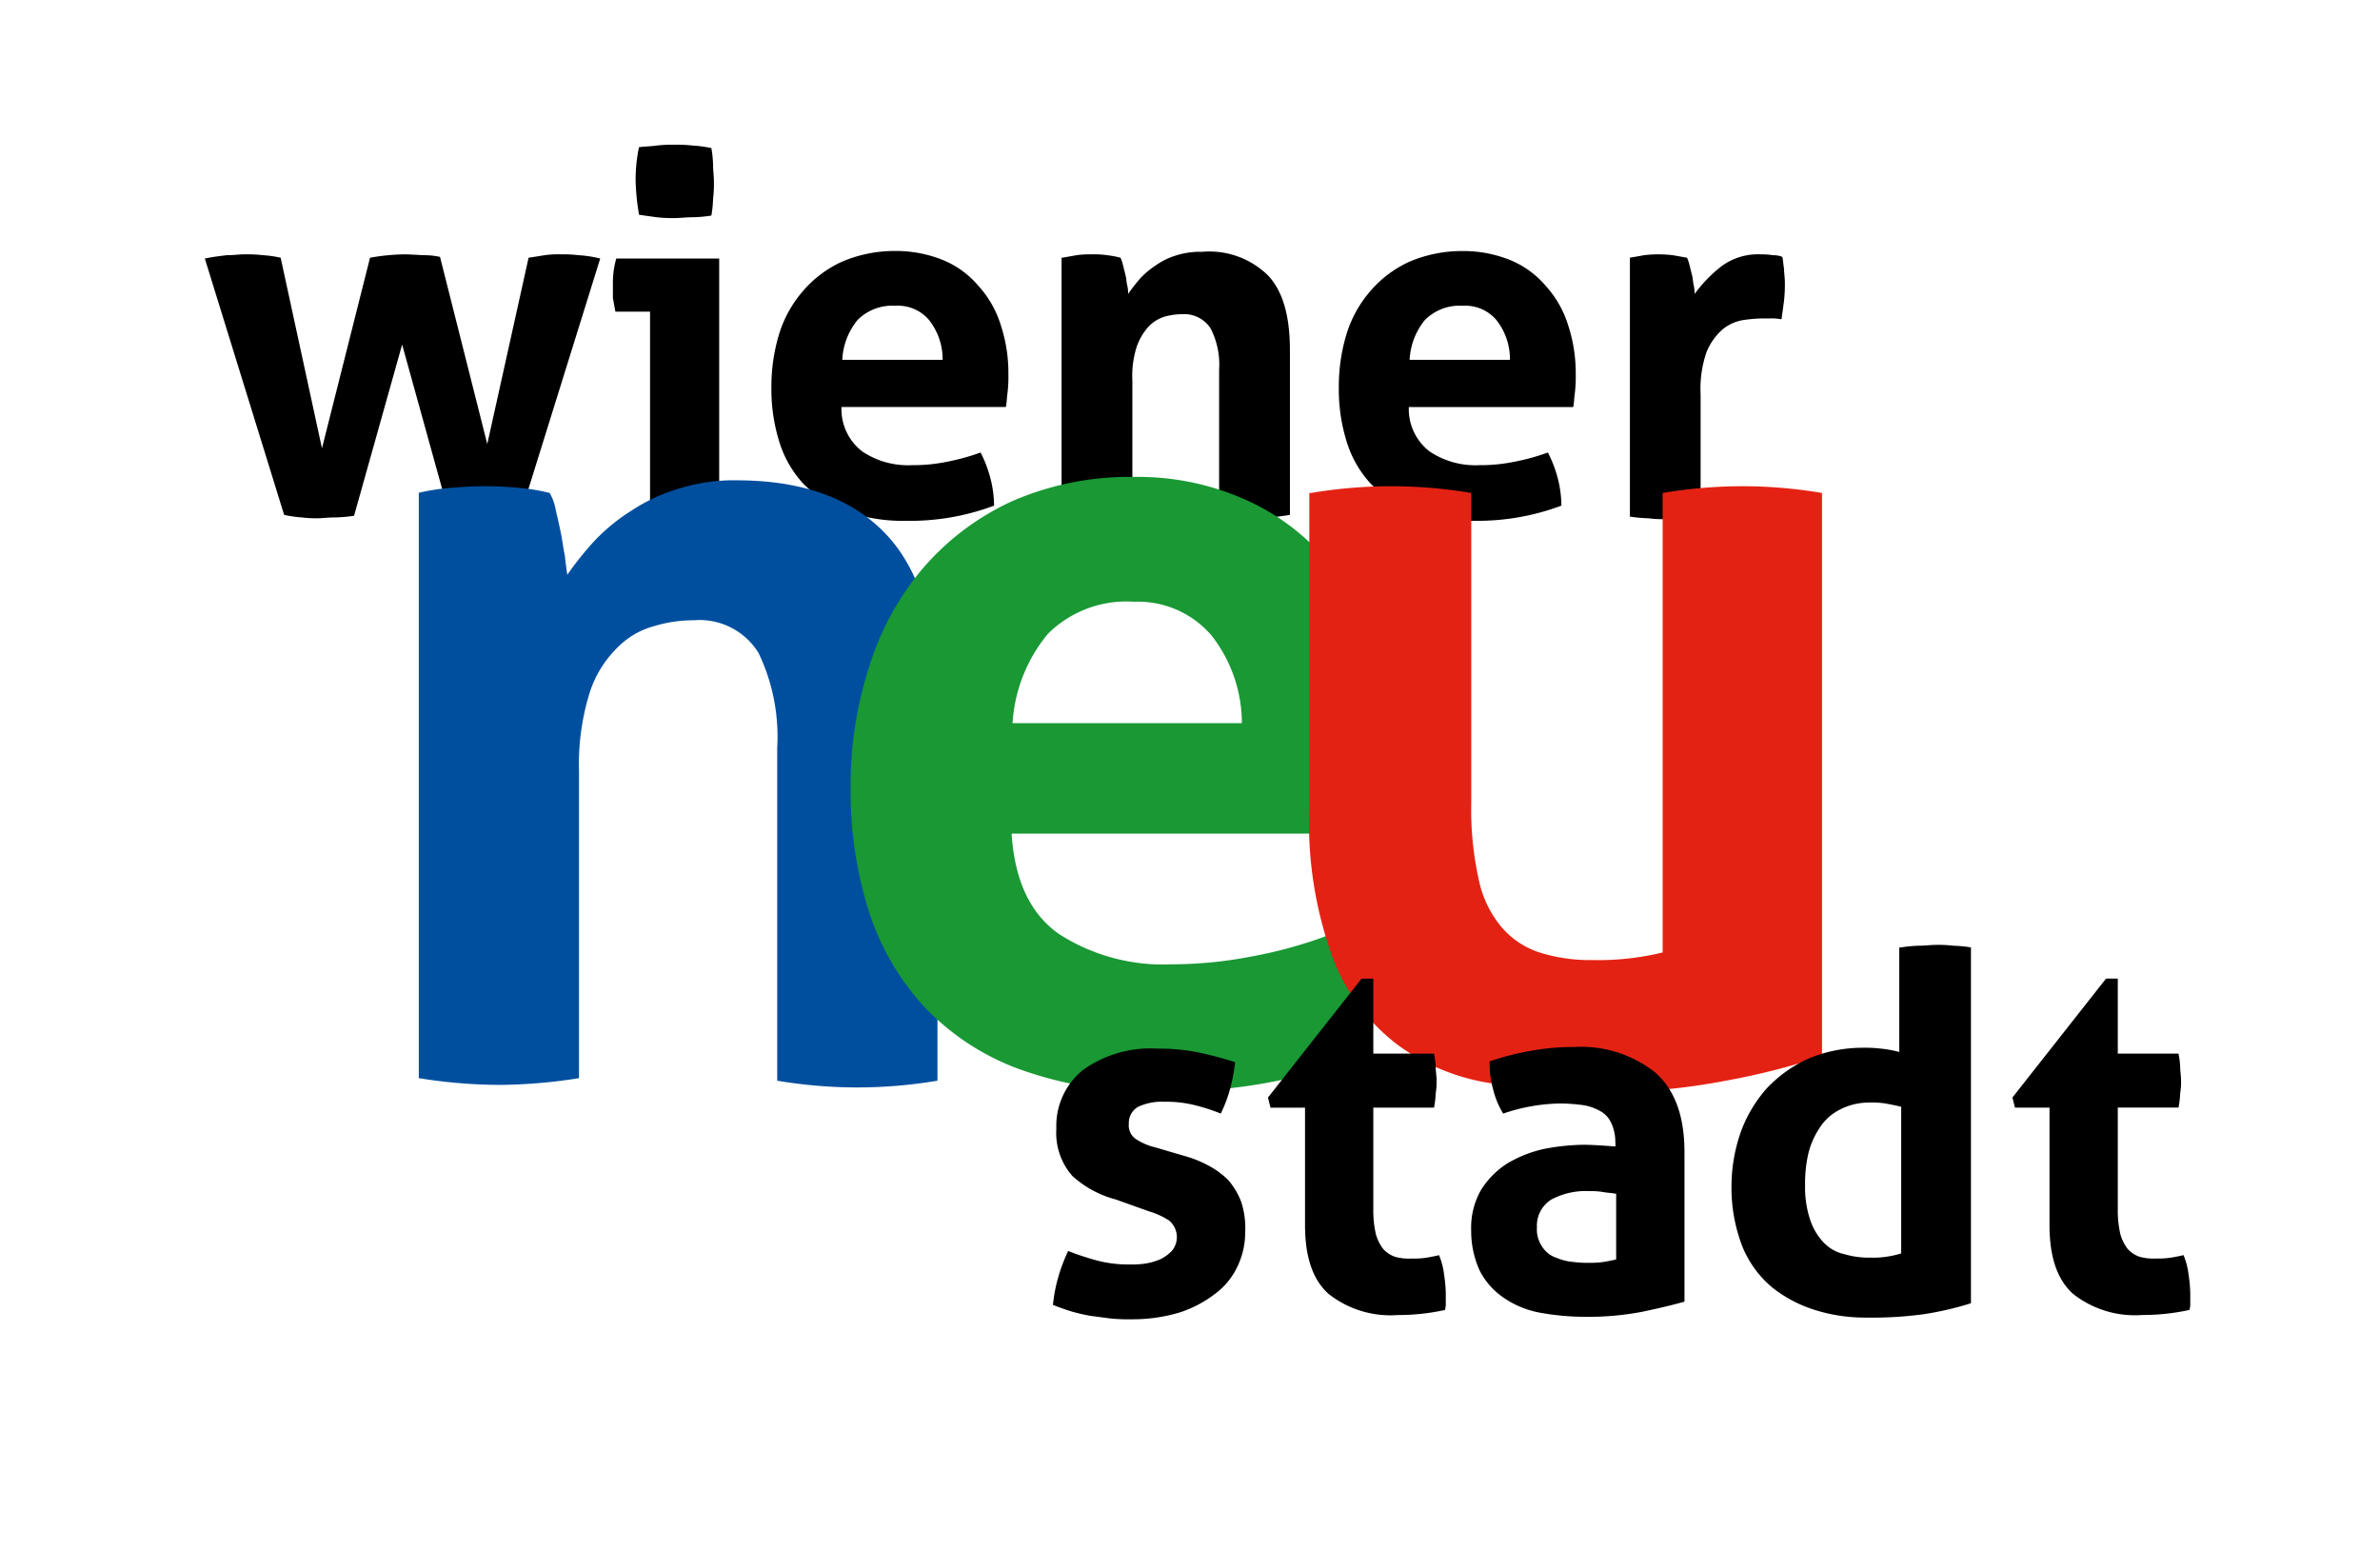 <svg xmlns="http://www.w3.org/2000/svg" viewBox="-7072.5 -5873.427 161.877 105.508"><defs><style>.a{fill:#fff}.b{fill:#004f9f}.c{fill:#199834}.d{fill:#e42213}.e{filter:url(#a)}</style><filter id="a" x="-7072.5" y="-5873.427" width="161.877" height="105.508" filterUnits="userSpaceOnUse"><feOffset dy="3"/><feGaussianBlur stdDeviation="3" result="b"/><feFlood flood-opacity=".384"/><feComposite operator="in" in2="b"/><feComposite in="SourceGraphic"/></filter></defs><g class="e"><path class="a" d="M-6929.314-5810.771h4.7v5.1h3.383l.631 3.154c.057.172.057.4.115.688a3.03 3.03 0 0 1 .057.688 8.077 8.077 0 0 1 .057 1.147 8.469 8.469 0 0 1-.057 1.2c0 .172-.057.4-.057.688-.057.229-.057.459-.115.688l-.573 3.211h-3.383v2.236l3.039-.516 1.147 3.039.344 1.032a6.093 6.093 0 0 1 .229 1.09c.057.344.057.631.115.918 0 .344.057.631.057.86v.918c0 .287-.057.516-.057.8l-.4 2.638-2.581.631a15.473 15.473 0 0 1-2.064.344c-.688.057-1.376.115-2.064.115a13.826 13.826 0 0 1-3.842-.516 9.157 9.157 0 0 1-3.441-1.892c-.115-.057-.172-.172-.287-.229v.918l-2.81.8a15.264 15.264 0 0 1-1.892.459q-.86.172-1.892.344c-.745.115-1.434.172-2.179.229-.8.057-1.606.057-2.408.057a15.444 15.444 0 0 1-2.294-.172 14.112 14.112 0 0 1-2.236-.516 15.942 15.942 0 0 1-2.294-.907 9.551 9.551 0 0 1-1.606-1.032v.573l-2.753.86c-.459.115-.975.287-1.548.4-.631.172-1.2.287-1.72.4-.688.115-1.434.229-2.236.287-.745.057-1.548.115-2.351.115a17.466 17.466 0 0 1-3.957-.4 11.674 11.674 0 0 1-2.007-.631c-.172-.057-.344-.172-.516-.229l-2.294.516a15.469 15.469 0 0 1-2.064.344c-.688.057-1.376.115-2.064.115a13.826 13.826 0 0 1-3.842-.516 9.157 9.157 0 0 1-3.441-1.892 9.72 9.72 0 0 1-1.262-1.376 8.824 8.824 0 0 1-1.491 1.434 12.815 12.815 0 0 1-1.72 1.147 14.439 14.439 0 0 1-1.892.8 13.415 13.415 0 0 1-2.179.516 14.689 14.689 0 0 1-2.236.172h-.918a2.84 2.84 0 0 1-.86-.057c-.172 0-.459-.057-.86-.115a5.962 5.962 0 0 0-.86-.115 6.1 6.1 0 0 1-.8-.172c-.172-.057-.4-.115-.745-.229a9.512 9.512 0 0 1-.8-.229c-.459-.172-.745-.229-.86-.287l-2.7-1.032.229-2.867c.057-.459.115-.86.172-1.319.057-.344.172-.8.287-1.319a5.923 5.923 0 0 1 .4-1.2c.172-.459.344-.8.516-1.2l.631-1.376a8.738 8.738 0 0 1-1.149-2.186 9.211 9.211 0 0 1-.459-3.1v-.344l-.344-.172v.459l-3.269.516c-1.09.172-2.122.287-3.1.4a27.437 27.437 0 0 1-3.039.115 37.976 37.976 0 0 1-6.136-.516l-3.269-.516v-25.799a14.393 14.393 0 0 0-.229-2.925 4.437 4.437 0 0 0-.516-1.548c-.057-.057-.057-.115-.115-.115a1.972 1.972 0 0 0-.918-.115 3.527 3.527 0 0 0-.8.057l-.86.172-.344.172a1.83 1.83 0 0 0-.4.344 2.015 2.015 0 0 0-.4.516c-.172.344-.344.688-.516 1.09q-.172.6-.344 1.548a26.148 26.148 0 0 0-.115 2.408v24.144l-3.269.516c-1.09.172-2.122.287-3.1.4a27.437 27.437 0 0 1-3.039.115 37.975 37.975 0 0 1-6.136-.516l-3.269-.516v-37.674c-.229.057-.516.057-.745.115a4.341 4.341 0 0 1-.86.057h-1.317a13.2 13.2 0 0 1-1.319-.057 5.65 5.65 0 0 1-.975-.115 13.742 13.742 0 0 1-.918-.172l-2.178-.516-.631-2.122-5.509-17.433-1.2-4.014 4.129-.918q.43-.086 1.032-.172c.344-.057.688-.057 1.09-.115h2.809a5.65 5.65 0 0 1 .975.115c.344.057.688.115.918.172l2.007.459v-.057l2.466-.459a17.088 17.088 0 0 1 3.039-.284h.115a3.3 3.3 0 0 1 .86.057 3.155 3.155 0 0 1 .688.057c.287 0 .516.057.8.057q.516.086.86.172l1.835.4 2.581-.459c.115 0 .344-.057.688-.115.172 0 .4-.057.688-.057.229 0 .516-.057.745-.057h2.007a8.921 8.921 0 0 1-.057-1.147 14.058 14.058 0 0 1 .057-1.434c.057-.573.115-1.09.172-1.491l.459-2.7 2.7-.459a3.872 3.872 0 0 1 .8-.115c.229 0 .516-.057.8-.057a4.855 4.855 0 0 0 .749-.052h1.488c.4 0 .688.057.8.057.287 0 .573.057.8.057.287.057.573.057.8.115l2.7.459.631 2.7c.057.229.057.516.115.8 0 .229.057.459.057.8v2.7h.344v2.581c.229-.229.516-.4.745-.631a11.5 11.5 0 0 1 2.122-1.262 12.4 12.4 0 0 1 2.58-.86 13.856 13.856 0 0 1 2.7-.287 11.607 11.607 0 0 1 2.466.229 10.242 10.242 0 0 1 2.351.745 11.41 11.41 0 0 1 2.007 1.147c.172.115.344.287.516.4v-1.435l3.1-.688a4.055 4.055 0 0 1 .688-.115c.287-.057.516-.057.688-.115.229 0 .459-.057.745-.057h1.491c.344 0 .573.057.745.057a2.959 2.959 0 0 1 .631.115c.229.057.459.057.631.115l1.09.229a6.431 6.431 0 0 1 .745-.287 6.517 6.517 0 0 1 1.434-.344 13.047 13.047 0 0 1 1.491-.115 9.629 9.629 0 0 1 7.34 2.867 7.465 7.465 0 0 1 1.032 1.323l.115-.115a13.039 13.039 0 0 1 1.835-1.72 11.5 11.5 0 0 1 2.122-1.265 12.4 12.4 0 0 1 2.58-.86 13.856 13.856 0 0 1 2.7-.287 11.607 11.607 0 0 1 2.466.229 10.242 10.242 0 0 1 2.351.745 11.41 11.41 0 0 1 2.007 1.147c.172.115.344.287.516.4v-1.431l3.154-.631a9.178 9.178 0 0 1 1.319-.172c.172 0 .4-.057.745-.057h.688a3.806 3.806 0 0 1 .745.057c.229 0 .516.057.745.057a3.116 3.116 0 0 1 .631.115 5.113 5.113 0 0 1 .631.115l1.147.229.516-.172a8.179 8.179 0 0 1 2.638-.4h1.032a4.235 4.235 0 0 1 .688.115 4.3 4.3 0 0 1 .918.229l2.122.745.459 2.236c0 .057.057.287.115.631a3.087 3.087 0 0 1 .057.631v1.95c0 .4-.057.688-.057.8a5.717 5.717 0 0 1-.115.918c-.057.229-.115.573-.172.918l-.8 3.67-3.67-.688h-.86v.172a5.917 5.917 0 0 0-.057 1.09v2.409c.688 0 1.376.057 2.064.115.975.057 2.007.229 3.1.4l3.269.516v30.45l.745-.115a4.5 4.5 0 0 1 .8-.115c.229 0 .516-.057.8-.057a16.545 16.545 0 0 1 2.753 0c.287 0 .573.057.8.057.287.057.516.057.8.115l3.269.516v5.734l2.122-2.7 1.2-1.491h2.064zm-22.708-37.1z"/></g><path d="M-7058.568-5855.843c.516-.115 1.032-.172 1.491-.229.459 0 .86-.057 1.147-.057a9.72 9.72 0 0 1 1.319.057 7.608 7.608 0 0 1 1.2.172l2.81 12.96 3.269-12.96a14.118 14.118 0 0 1 2.294-.229c.573 0 1.09.057 1.434.057a5.143 5.143 0 0 1 1.032.115l3.214 12.729 2.81-12.673c.4-.057.745-.115 1.09-.172a7.311 7.311 0 0 1 1.147-.057 8.487 8.487 0 0 1 1.143.057 7.893 7.893 0 0 1 1.491.229l-5.448 17.49a9.412 9.412 0 0 1-1.319.115c-.459 0-.86.057-1.147.057a8.077 8.077 0 0 1-1.147-.057 4.365 4.365 0 0 1-1.2-.172l-3.211-11.583-3.269 11.641a9.412 9.412 0 0 1-1.319.115c-.459 0-.86.057-1.147.057a7.7 7.7 0 0 1-1.09-.057 8.7 8.7 0 0 1-1.2-.172l-5.394-17.433zm30.221 3.613h-2.294c-.057-.287-.115-.631-.172-.918v-.918a6.05 6.05 0 0 1 .229-1.778h7v17.548a17.143 17.143 0 0 1-2.351.229 11.254 11.254 0 0 1-2.351-.229v-13.935zm-.688-6.595a15.543 15.543 0 0 1-.233-2.294 10.729 10.729 0 0 1 .229-2.294c.344-.057.8-.057 1.2-.115a9.309 9.309 0 0 1 1.2-.057 9.72 9.72 0 0 1 1.262.057 8.374 8.374 0 0 1 1.262.172 7.771 7.771 0 0 1 .115 1.147c0 .4.057.745.057 1.147a8.077 8.077 0 0 1-.057 1.147 7.771 7.771 0 0 1-.115 1.147 8.59 8.59 0 0 1-1.262.115c-.459 0-.86.057-1.262.057a9.309 9.309 0 0 1-1.2-.057c-.4-.057-.86-.115-1.2-.172zm13.767 13.189a3.624 3.624 0 0 0 1.434 2.925 5.619 5.619 0 0 0 3.383.918 11.253 11.253 0 0 0 2.351-.229 15.018 15.018 0 0 0 2.294-.631 8.522 8.522 0 0 1 .631 1.606 7.712 7.712 0 0 1 .287 2.007 16.26 16.26 0 0 1-5.964 1.032 11.43 11.43 0 0 1-4.186-.688 7.828 7.828 0 0 1-2.873-1.889 7.432 7.432 0 0 1-1.606-2.867 11.954 11.954 0 0 1-.516-3.613 12.226 12.226 0 0 1 .516-3.613 8.022 8.022 0 0 1 1.606-2.925 7.684 7.684 0 0 1 2.643-2.011 9.1 9.1 0 0 1 3.67-.745 8.514 8.514 0 0 1 3.269.631 6.3 6.3 0 0 1 2.408 1.778 7.026 7.026 0 0 1 1.491 2.638 10.368 10.368 0 0 1 .516 3.326 9.289 9.289 0 0 1-.057 1.262c-.057.4-.057.745-.115.975h-11.182zm6.881-3.383a4.3 4.3 0 0 0-.918-2.638 2.766 2.766 0 0 0-2.294-.975 3.327 3.327 0 0 0-2.581.975 4.615 4.615 0 0 0-1.032 2.7h6.824zm8.143-6.881c.344-.057.631-.115.975-.172a6.233 6.233 0 0 1 1.032-.057 5.9 5.9 0 0 1 1.032.057 6.333 6.333 0 0 1 .918.172 2.666 2.666 0 0 1 .172.516l.172.688c.057.229.057.459.115.688a2.151 2.151 0 0 1 .057.573 12.6 12.6 0 0 1 .8-1.032 5.763 5.763 0 0 1 1.088-.918 4.762 4.762 0 0 1 1.434-.688 5.434 5.434 0 0 1 1.72-.229 5.691 5.691 0 0 1 4.473 1.606c1.032 1.09 1.491 2.81 1.491 5.1v11.185a17.112 17.112 0 0 1-2.408.229 11.425 11.425 0 0 1-2.408-.229v-9.863a5.409 5.409 0 0 0-.573-2.81 2.135 2.135 0 0 0-1.95-.975 4.366 4.366 0 0 0-1.2.172 2.5 2.5 0 0 0-1.09.688 3.966 3.966 0 0 0-.8 1.376 6.574 6.574 0 0 0-.287 2.294v9.175a17.111 17.111 0 0 1-2.408.229 11.424 11.424 0 0 1-2.408-.229v-17.547zm23.564 10.264a3.624 3.624 0 0 0 1.434 2.925 5.619 5.619 0 0 0 3.383.918 11.254 11.254 0 0 0 2.351-.229 15.019 15.019 0 0 0 2.294-.631 8.524 8.524 0 0 1 .631 1.606 7.712 7.712 0 0 1 .287 2.007 16.261 16.261 0 0 1-5.968 1.031 11.43 11.43 0 0 1-4.186-.688 7.828 7.828 0 0 1-2.864-1.888 7.432 7.432 0 0 1-1.606-2.867 11.954 11.954 0 0 1-.516-3.613 12.226 12.226 0 0 1 .516-3.613 8.023 8.023 0 0 1 1.606-2.925 7.684 7.684 0 0 1 2.638-2.007 9.1 9.1 0 0 1 3.67-.745 8.514 8.514 0 0 1 3.269.631 6.3 6.3 0 0 1 2.408 1.778 7.026 7.026 0 0 1 1.491 2.638 10.369 10.369 0 0 1 .516 3.326 9.29 9.29 0 0 1-.057 1.262c-.057.4-.057.745-.115.975h-11.182zm6.881-3.383a4.3 4.3 0 0 0-.918-2.638 2.766 2.766 0 0 0-2.294-.975 3.327 3.327 0 0 0-2.58.975 4.615 4.615 0 0 0-1.032 2.7h6.824zm8.143-6.881c.344-.057.688-.115.975-.172a8.315 8.315 0 0 1 1.95 0c.344.057.631.115.975.172a2.667 2.667 0 0 1 .172.516l.172.688c.057.229.057.459.115.688a2.374 2.374 0 0 1 .057.573 9.513 9.513 0 0 1 1.835-1.892 4.183 4.183 0 0 1 2.7-.8 4.36 4.36 0 0 1 .8.057 1.535 1.535 0 0 1 .631.115c.057.229.057.459.115.8 0 .287.057.573.057.918a9.721 9.721 0 0 1-.057 1.262c-.057.459-.115.86-.172 1.262a3.526 3.526 0 0 0-.8-.057h-.573a10.3 10.3 0 0 0-1.262.115 2.97 2.97 0 0 0-1.376.631 4.12 4.12 0 0 0-1.09 1.548 7.614 7.614 0 0 0-.4 2.867v8.315a8.555 8.555 0 0 1-1.2.115c-.4 0-.8.057-1.2.057a7.687 7.687 0 0 1-1.147-.057 10.3 10.3 0 0 1-1.262-.115v-17.6z"/><path class="a" d="M-7009.653-5795.975l-1.548.172a27.434 27.434 0 0 1-3.039.115 37.974 37.974 0 0 1-6.136-.516l-6.079-1.032-6.079 1.031c-1.09.172-2.122.287-3.1.4a27.434 27.434 0 0 1-3.039.115 37.974 37.974 0 0 1-6.136-.516l-3.265-.515v-26.952h7.8v20.128c.516 0 1.032.057 1.548.057a13.977 13.977 0 0 0 1.548-.057v-17.375c0-.918 2.122-10.781 2.179-11.641l18.981 8.946c0 .344 2.064-8.258 2.064-7.856l-2.064 27.984c.516 0 1.032.057 1.548.057a13.974 13.974 0 0 0 1.548-.057v-9.634l3.039 2.81v14.336z"/><path class="b" d="M-7044.06-5839.902a14.34 14.34 0 0 1 2.179-.344c.745-.057 1.491-.115 2.408-.115.86 0 1.663.057 2.294.115a12.925 12.925 0 0 1 2.064.344 3.348 3.348 0 0 1 .4 1.09c.115.516.229.975.344 1.548.115.516.172 1.09.287 1.606.057.516.115.975.172 1.319a21.421 21.421 0 0 1 1.835-2.294 12.775 12.775 0 0 1 2.523-2.064 11.779 11.779 0 0 1 3.211-1.491 12.215 12.215 0 0 1 3.957-.573c4.53 0 7.914 1.262 10.207 3.727s3.441 6.365 3.441 11.641v25.46a32.575 32.575 0 0 1-10.9 0v-22.651a13.147 13.147 0 0 0-1.262-6.423 4.7 4.7 0 0 0-4.416-2.236 9.041 9.041 0 0 0-2.7.4 5.479 5.479 0 0 0-2.523 1.491 7.493 7.493 0 0 0-1.892 3.154 16.423 16.423 0 0 0-.688 5.218v20.875a35.517 35.517 0 0 1-5.448.459 35.517 35.517 0 0 1-5.448-.459v-39.797z"/><path class="c" d="M-7003.689-5816.62c.229 3.1 1.262 5.333 3.211 6.709a13.092 13.092 0 0 0 7.684 2.064 28.459 28.459 0 0 0 5.333-.516 30.367 30.367 0 0 0 5.219-1.428 17.36 17.36 0 0 1 1.548 3.727 19.317 19.317 0 0 1 .573 4.588 37.537 37.537 0 0 1-13.59 2.285 26.068 26.068 0 0 1-9.519-1.548 16.9 16.9 0 0 1-6.48-4.3 17.548 17.548 0 0 1-3.732-6.534 27.109 27.109 0 0 1-1.2-8.258 25.94 25.94 0 0 1 1.262-8.26 19.029 19.029 0 0 1 3.67-6.709 17.746 17.746 0 0 1 6.021-4.53 20 20 0 0 1 8.372-1.663 17.934 17.934 0 0 1 7.4 1.491 15.54 15.54 0 0 1 5.505 4.014 18.04 18.04 0 0 1 3.441 6.079 24.811 24.811 0 0 1 1.147 7.512c0 .975-.057 1.95-.115 2.867a16.447 16.447 0 0 1-.287 2.294h-25.463zm15.655-7.627a9.69 9.69 0 0 0-2.064-5.964 6.6 6.6 0 0 0-5.276-2.294 7.57 7.57 0 0 0-5.849 2.179 10.509 10.509 0 0 0-2.408 6.079z"/><path class="d" d="M-6983.332-5839.901a32.576 32.576 0 0 1 10.9 0v21.1a21.9 21.9 0 0 0 .516 5.218 7.31 7.31 0 0 0 1.548 3.211 5.707 5.707 0 0 0 2.581 1.72 11.437 11.437 0 0 0 3.613.516 18.552 18.552 0 0 0 4.76-.516v-31.249a32.236 32.236 0 0 1 10.838 0v38.306a48.393 48.393 0 0 1-6.537 1.663 44.723 44.723 0 0 1-8.43.8 45.954 45.954 0 0 1-7.57-.631 14.334 14.334 0 0 1-6.365-2.638 13.333 13.333 0 0 1-4.358-5.849 26.735 26.735 0 0 1-1.611-10.262v-21.389z"/><path d="M-6996.58-5791.847a7.056 7.056 0 0 1-2.982-1.606 4.423 4.423 0 0 1-1.09-3.211 4.881 4.881 0 0 1 1.835-4.014 7.885 7.885 0 0 1 5.046-1.434 13.667 13.667 0 0 1 2.638.229 25.673 25.673 0 0 1 2.638.688 11.382 11.382 0 0 1-.344 1.835 9.186 9.186 0 0 1-.631 1.663 12.946 12.946 0 0 0-1.778-.573 7.856 7.856 0 0 0-2.064-.229 3.761 3.761 0 0 0-1.778.344 1.256 1.256 0 0 0-.631 1.147 1.118 1.118 0 0 0 .459 1.032 4.1 4.1 0 0 0 1.319.573l1.95.573a7.7 7.7 0 0 1 1.72.688 5.62 5.62 0 0 1 1.319.975 5.012 5.012 0 0 1 .86 1.434 5.617 5.617 0 0 1 .287 2.064 5.423 5.423 0 0 1-.516 2.351 4.919 4.919 0 0 1-1.548 1.892 8.011 8.011 0 0 1-2.409 1.261 11.13 11.13 0 0 1-3.211.459 12.466 12.466 0 0 1-1.491-.057c-.459-.057-.86-.115-1.319-.172a12.9 12.9 0 0 1-1.262-.287c-.4-.115-.86-.287-1.319-.459a10.329 10.329 0 0 1 .344-1.835 11.939 11.939 0 0 1 .688-1.835 18.148 18.148 0 0 0 2.122.688 8.442 8.442 0 0 0 2.064.229 6.233 6.233 0 0 0 1.032-.057 4.449 4.449 0 0 0 1.032-.287 2.879 2.879 0 0 0 .8-.573 1.47 1.47 0 0 0-.172-2.064 5.158 5.158 0 0 0-1.376-.631l-2.236-.8zm12.673-6.251h-2.179l-.172-.688 6.365-8.086h.8v5.1h4.129a5.712 5.712 0 0 1 .115.918c0 .287.057.573.057.86a4.635 4.635 0 0 1-.057.917 6.382 6.382 0 0 1-.115.975h-4.129v6.881a7.238 7.238 0 0 0 .172 1.72 2.911 2.911 0 0 0 .516 1.032 1.943 1.943 0 0 0 .8.516 3.535 3.535 0 0 0 1.147.115 5.246 5.246 0 0 0 .975-.057q.516-.086.86-.172a4.96 4.96 0 0 1 .344 1.319 10.3 10.3 0 0 1 .115 1.262v.631a1.588 1.588 0 0 1-.057.516 14.889 14.889 0 0 1-3.211.344 6.788 6.788 0 0 1-4.7-1.434c-1.09-.975-1.606-2.523-1.606-4.7v-7.971zm21.275 5.849c-.287-.057-.573-.057-.86-.115a4.635 4.635 0 0 0-.86-.057 5 5 0 0 0-2.638.573 2.1 2.1 0 0 0-.975 1.892 2.072 2.072 0 0 0 .4 1.376 1.783 1.783 0 0 0 .918.688 3.742 3.742 0 0 0 1.147.287 6.959 6.959 0 0 0 1.032.057 6.233 6.233 0 0 0 1.032-.057q.516-.086.86-.172v-4.473zm0-3.5a2.99 2.99 0 0 0-.287-1.319 1.691 1.691 0 0 0-.745-.8 3.389 3.389 0 0 0-1.147-.4 12.215 12.215 0 0 0-1.548-.115 12.44 12.44 0 0 0-3.9.688 5.7 5.7 0 0 1-.688-1.663 6.1 6.1 0 0 1-.229-1.892 18.9 18.9 0 0 1 2.982-.745 15.715 15.715 0 0 1 2.753-.229 8.117 8.117 0 0 1 5.505 1.72c1.319 1.147 2.007 2.925 2.007 5.448v10.15c-.8.229-1.778.459-2.867.688a19.518 19.518 0 0 1-3.842.344 17.4 17.4 0 0 1-3.154-.287 6.407 6.407 0 0 1-2.466-1.032 4.974 4.974 0 0 1-1.606-1.835 6.518 6.518 0 0 1-.573-2.753 5.159 5.159 0 0 1 .688-2.753 5.84 5.84 0 0 1 1.778-1.778 8.522 8.522 0 0 1 2.466-.975 14.866 14.866 0 0 1 2.7-.287c.631 0 1.376.057 2.179.115v-.287zm19.44-13.247a8.557 8.557 0 0 1 1.2-.115c.4 0 .8-.057 1.147-.057a8.467 8.467 0 0 1 1.2.057 8.558 8.558 0 0 1 1.2.115v24.2a21.649 21.649 0 0 1-3.211.745 26.26 26.26 0 0 1-3.957.229 11.358 11.358 0 0 1-3.441-.516 8.949 8.949 0 0 1-2.925-1.548 7.148 7.148 0 0 1-2.007-2.753 11.062 11.062 0 0 1-.746-4.129 11.214 11.214 0 0 1 .631-3.67 9.162 9.162 0 0 1 1.778-2.982 8.982 8.982 0 0 1 2.81-2.007 9.526 9.526 0 0 1 3.67-.745 9.724 9.724 0 0 1 1.262.057 8.228 8.228 0 0 1 1.262.229v-7.111zm0 10.838c-.459-.115-.8-.172-1.09-.229a5.915 5.915 0 0 0-1.09-.057 4.253 4.253 0 0 0-1.95.459 3.5 3.5 0 0 0-1.376 1.2 5.609 5.609 0 0 0-.8 1.778 9.069 9.069 0 0 0-.229 2.179 7.018 7.018 0 0 0 .344 2.351 4.117 4.117 0 0 0 .918 1.548 2.756 2.756 0 0 0 1.434.8 5.806 5.806 0 0 0 1.778.229 5.576 5.576 0 0 0 1.032-.057 6.665 6.665 0 0 0 1.032-.229v-9.969zm9.921.057h-2.179l-.172-.688 6.365-8.086h.8v5.1h4.129a5.719 5.719 0 0 1 .115.918c0 .287.057.573.057.86a4.638 4.638 0 0 1-.057.917 6.389 6.389 0 0 1-.115.975h-4.129v6.881a7.239 7.239 0 0 0 .172 1.72 2.911 2.911 0 0 0 .516 1.032 1.944 1.944 0 0 0 .8.516 3.535 3.535 0 0 0 1.147.115 5.246 5.246 0 0 0 .975-.057q.516-.086.86-.172a4.959 4.959 0 0 1 .344 1.319 10.3 10.3 0 0 1 .115 1.262v.631a1.588 1.588 0 0 1-.057.516 14.889 14.889 0 0 1-3.211.344 6.788 6.788 0 0 1-4.7-1.434c-1.09-.975-1.606-2.523-1.606-4.7v-7.971z"/></svg>